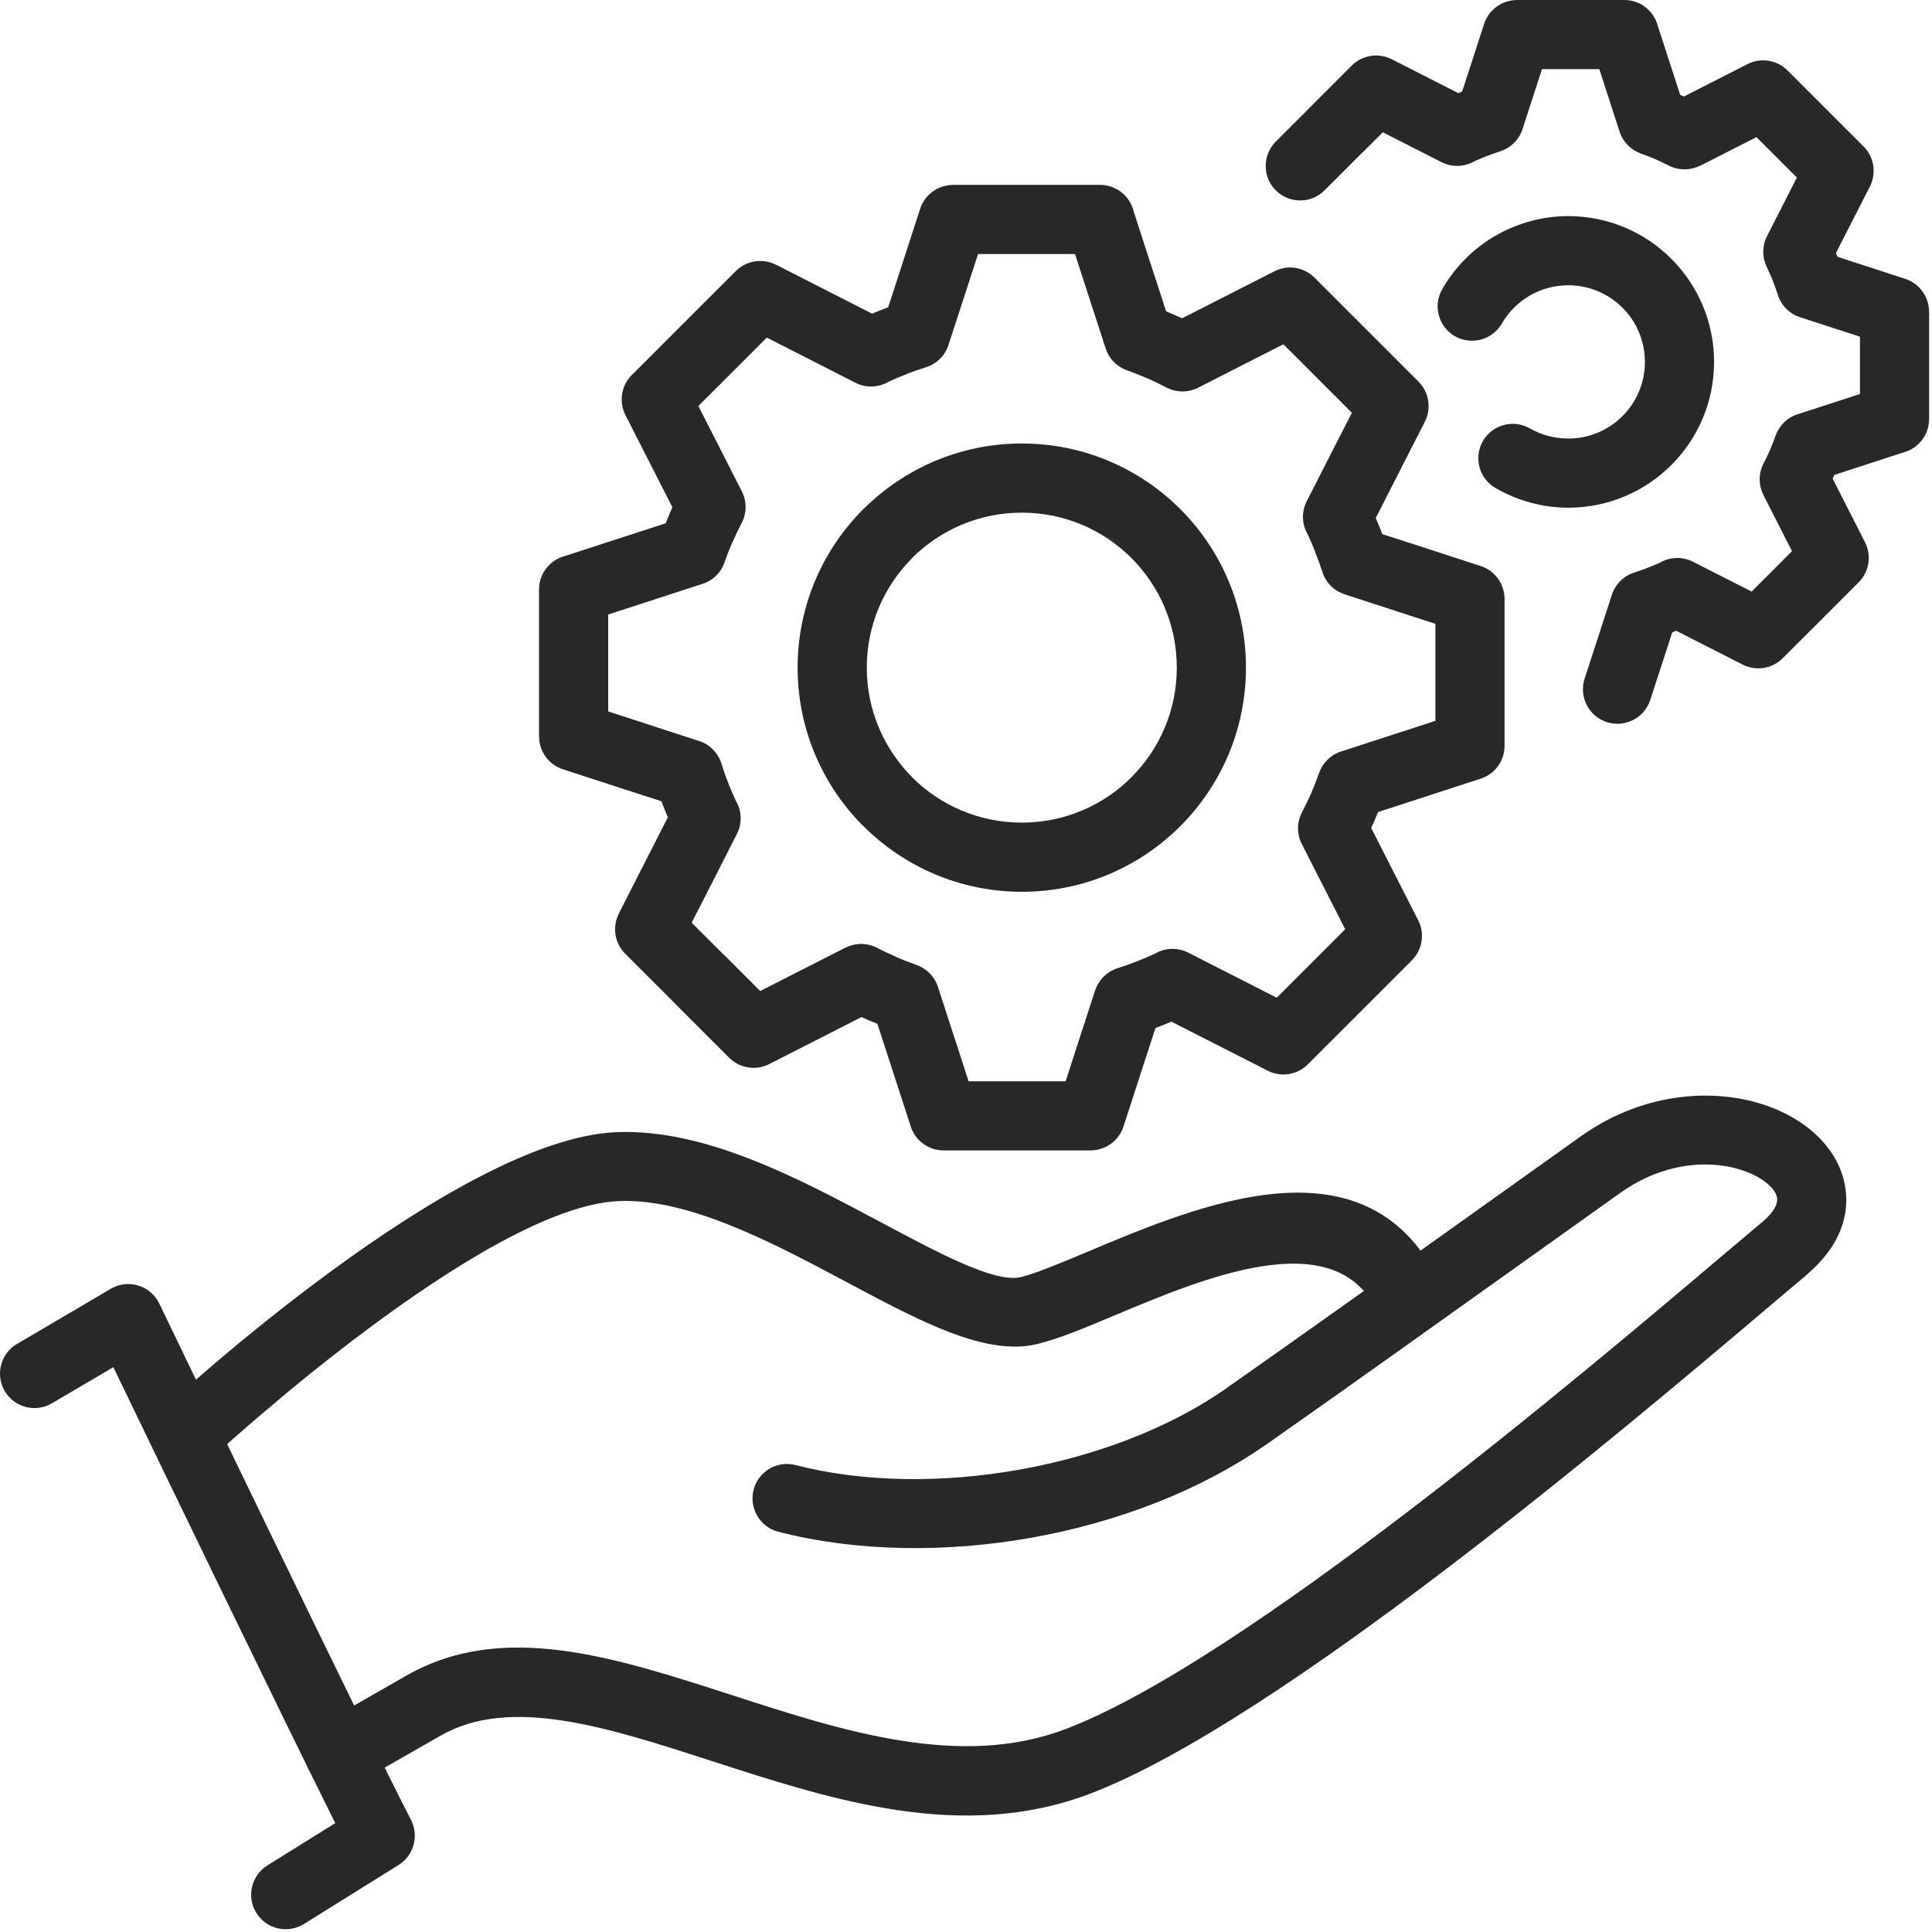 <svg width="572" height="572" viewBox="0 0 572 572" fill="none" xmlns="http://www.w3.org/2000/svg">
<path d="M63.462 430.979C59.295 434.775 52.837 434.476 49.026 430.31C45.23 426.144 45.545 419.67 49.711 415.869C49.948 415.658 134.672 337.186 182.449 335.198C208.699 334.101 236.293 348.815 260.514 361.721C278.684 371.414 294.701 379.932 302.266 378.098C306.711 377.017 313.936 373.984 322.176 370.517C355.466 356.54 403.589 336.342 425.302 377.81C427.902 382.79 425.976 388.96 420.991 391.561C415.995 394.172 409.826 392.23 407.23 387.25C394.257 362.473 356.337 378.387 330.102 389.398C321.254 393.116 313.504 396.371 307.066 397.926C291.986 401.603 272.735 391.36 250.915 379.721C229.006 368.04 204.018 354.738 183.242 355.593C143.201 357.266 63.688 430.784 63.462 430.979Z" fill="#282828"/>
<path d="M105.559 528.094C100.671 530.875 94.409 529.191 91.612 524.283C88.816 519.396 90.515 513.133 95.408 510.337L120.339 496.081C148.727 479.853 181.62 490.509 216.914 501.937C249.478 512.5 284.416 523.809 315.636 511.866C368.161 491.786 468.562 406.789 509.14 372.417L521.536 361.973L522.061 361.551C525.265 358.728 526.454 356.344 526.109 354.536C525.888 353.429 525.136 352.229 524.003 351.122C522.391 349.525 520.074 348.088 517.277 346.997C507.456 343.144 492.963 343.742 479.82 353.099L455.152 370.677C430.364 388.383 399.186 410.636 374.929 427.657L374.254 428.095C354.915 441.485 330.561 450.755 305.526 455.241C280.064 459.789 253.515 459.444 230.469 453.511C225.02 452.125 221.724 446.553 223.109 441.104C224.479 435.66 230.057 432.364 235.506 433.75C255.612 438.931 279.106 439.168 301.926 435.094C324.381 431.072 345.949 422.924 362.744 411.285L363.166 410.955C387.675 393.759 418.674 371.64 443.327 354.037L467.98 336.449C487.427 322.621 509.459 321.988 524.698 327.957C530.054 330.068 534.731 333.019 538.32 336.568C542.379 340.574 545.149 345.39 546.164 350.638C547.905 359.444 544.856 368.802 535.261 377.094L534.576 377.727C530.925 380.761 527.057 384.031 522.355 388.027C480.979 423.058 378.673 509.652 322.913 530.983C285.049 545.471 246.578 532.997 210.667 521.358C179.838 511.377 151.085 502.055 130.49 513.844L105.559 528.094Z" fill="#282828"/>
<path d="M89.965 569.641C85.18 572.618 78.877 571.145 75.895 566.355C72.918 561.555 74.391 555.257 79.18 552.275L99.261 539.765C84.192 509.627 46.889 432.417 33.561 404.771L15.355 415.478C10.504 418.326 4.252 416.704 1.404 411.853C-1.444 406.986 0.178 400.739 5.03 397.891L32.268 381.884C32.691 381.606 33.139 381.354 33.602 381.133C38.691 378.733 44.783 380.906 47.193 386.01C47.353 386.365 108.644 513.608 121.514 538.483C124.161 543.216 122.663 549.267 117.991 552.172L89.965 569.641Z" fill="#282828"/>
<path d="M345.264 92.197L347.674 93.201L348.205 93.454L349.971 94.231L357.918 90.194L377.313 80.321C381.361 78.25 386.135 79.147 389.179 82.19L419.966 112.977C423.179 116.196 423.803 121.022 421.851 124.859L421.65 125.24L411.963 144.238L407.322 153.359L408.321 155.785L408.337 155.8L408.363 155.785L409.243 158.133L417.643 160.847L417.695 160.863V160.847L438.383 167.584C442.693 168.985 445.438 172.981 445.438 177.292H445.448V220.825C445.448 225.594 442.194 229.58 437.79 230.724L417.695 237.264L407.992 240.427L406.993 242.816L406.751 243.357L405.963 245.123L409.995 253.06L419.883 272.465C421.943 276.513 421.047 281.287 417.998 284.331L417.906 284.424L402.615 299.719L387.216 315.118C383.998 318.337 379.187 318.955 375.335 317.003L374.964 316.807L355.955 307.13L346.829 302.475L344.352 303.489L342.097 304.36L339.341 312.837L332.62 333.535C331.209 337.846 327.213 340.591 322.902 340.591V340.601H279.369C274.61 340.601 270.613 337.346 269.465 332.958L262.924 312.837L259.762 303.119L257.336 302.104L257.321 302.13L255.055 301.115L247.134 305.153L227.739 315.041C223.691 317.096 218.917 316.2 215.873 313.151L215.78 313.063L200.474 297.752L199.934 297.186L185.112 282.369C181.898 279.165 181.249 274.35 183.216 270.503H183.191L193.079 251.098L197.729 241.987L196.715 239.52L195.819 237.223L187.393 234.494L187.357 234.483V234.494L166.654 227.757C162.343 226.362 159.603 222.355 159.603 218.044H159.588V174.521C159.588 169.762 162.843 165.766 167.251 164.617L187.357 158.082L197.086 154.93L198.1 152.479H198.059L199.074 150.182L195.041 142.271L185.168 122.891C182.99 118.596 184.123 113.503 187.62 110.485L202.437 95.653L202.622 95.467L217.877 80.228C221.08 77.05 225.88 76.432 229.701 78.369V78.343L249.096 88.231L258.191 92.856L260.71 91.831L261.292 91.63L262.955 90.987L265.711 82.52L272.431 61.811C273.832 57.496 277.839 54.756 282.15 54.756V54.73H325.683C330.509 54.73 334.557 58.078 335.638 62.574L342.097 82.52H342.112L345.264 92.197ZM339.671 112.004C337.745 111.17 335.767 110.382 333.789 109.681L333.671 109.64C330.772 108.615 328.372 106.318 327.357 103.167L322.691 88.839V88.798L318.272 75.207H289.571L285.142 88.839L280.975 101.611C280.105 104.871 277.628 107.637 274.188 108.718C272.143 109.367 270.335 109.985 268.78 110.593L268.146 110.866C266.277 111.592 264.588 112.318 263.084 113.019C260.184 114.718 256.482 114.955 253.263 113.322L239.816 106.463L227.028 99.953L216.888 110.078L206.763 120.203L213.288 133.006L219.602 145.413L219.628 145.464C221.064 148.312 221.173 151.794 219.592 154.822C218.613 156.722 217.681 158.659 216.862 160.559L216.836 160.544L216.821 160.559C216.059 162.31 215.317 164.2 214.632 166.121C213.684 169.206 211.326 171.791 208.03 172.847L193.681 177.513L180.065 181.932V210.633L193.681 215.062V215.078L206.248 219.152C209.595 219.981 212.443 222.473 213.566 226.006C214.292 228.324 215.003 230.332 215.672 232.006C216.362 233.747 217.099 235.431 217.851 237.079C219.576 239.979 219.813 243.697 218.165 246.931L211.326 260.378L204.785 273.181L214.369 282.75L214.951 283.275L225.076 293.416L237.849 286.901L250.312 280.561L250.322 280.577C253.144 279.15 256.6 279.047 259.628 280.602C261.384 281.509 263.321 282.436 265.407 283.332V283.368C267.173 284.135 269.177 284.923 271.376 285.706C274.28 286.731 276.665 289.038 277.695 292.175L282.345 306.507L286.774 320.14H315.491L319.91 306.507L324.231 293.22L324.246 293.23C325.235 290.212 327.609 287.709 330.864 286.664C332.832 286.046 334.845 285.32 336.838 284.532C338.579 283.847 340.294 283.105 341.927 282.353C344.842 280.628 348.56 280.391 351.789 282.039L365.22 288.879L377.998 295.393L398.274 275.118L391.764 262.34L385.45 249.949L385.409 249.882C383.972 247.05 383.879 243.568 385.46 240.519C386.465 238.557 387.335 236.791 388.046 235.184L388.205 234.813C389.019 232.887 389.812 230.909 390.512 228.932L390.549 228.813C391.579 225.914 393.886 223.529 397.022 222.499L411.365 217.843L424.972 213.414V184.697L411.365 180.284V180.268L398.119 175.973V175.958C395.086 174.984 392.552 172.61 391.527 169.34C391.012 167.718 390.26 165.689 389.323 163.299L389.349 163.289C388.679 161.574 387.953 159.884 387.201 158.267C385.476 155.352 385.223 151.644 386.871 148.405L393.726 134.968L400.241 122.206L379.965 101.931L367.188 108.43L354.807 114.744L354.74 114.785C351.892 116.222 348.411 116.315 345.382 114.744C343.415 113.729 341.638 112.869 340.042 112.148L339.671 112.004ZM437.79 230.724C436.971 230.95 436.101 231.069 435.22 231.069L437.79 230.724ZM269.465 332.958C269.254 332.139 269.125 331.253 269.125 330.373L269.465 332.958ZM167.251 164.617C168.065 164.411 168.935 164.288 169.821 164.288L167.251 164.617Z" fill="#282828"/>
<path d="M302.534 151.778C289.849 151.778 278.354 156.918 270.047 165.199L270.073 165.215C261.781 173.506 256.626 184.991 256.626 197.66C256.626 210.345 261.781 221.824 270.073 230.121L270.047 230.131C278.354 238.413 289.849 243.552 302.534 243.552C315.203 243.552 326.688 238.413 334.98 230.121C343.271 221.824 348.411 210.345 348.411 197.66C348.411 184.991 343.271 173.506 334.98 165.215C326.688 156.918 315.203 151.778 302.534 151.778ZM255.637 150.738C267.647 138.738 284.246 131.301 302.534 131.301C320.858 131.301 337.457 138.738 349.456 150.738C361.451 162.732 368.888 179.346 368.888 197.66C368.888 215.984 361.451 232.598 349.456 244.593C337.457 256.592 320.858 264.029 302.534 264.029C284.246 264.029 267.647 256.592 255.637 244.593H255.596C243.596 232.598 236.149 215.984 236.149 197.66C236.149 179.346 243.596 162.732 255.596 150.738H255.637Z" fill="#282828"/>
<path d="M392.13 56.378C388.139 60.359 381.665 60.333 377.695 56.337C373.729 52.345 373.739 45.882 377.736 41.901L388.968 30.679L388.942 30.669L400.19 19.421C403.404 16.218 408.219 15.584 412.056 17.552L412.437 17.737L426.229 24.762L431.75 27.568L432.358 27.321L432.409 27.295L432.399 27.28L432.898 27.084L434.495 22.192L439.398 7.066C440.809 2.755 444.805 0.015 449.116 0.015V0H480.913C485.676 0 489.668 3.26 490.816 7.663L495.539 22.192L497.45 28.099L498.109 28.372L498.135 28.387V28.372L498.557 28.573L503.207 26.198L517.37 18.988C521.428 16.928 526.202 17.824 529.246 20.873L529.339 20.966L540.484 32.106L551.726 43.353C554.945 46.567 555.563 51.382 553.611 55.23L553.416 55.6L546.386 69.377L543.569 74.913L543.842 75.598L543.867 75.655H543.883L544.053 76.046L548.961 77.643L564.066 82.561C568.382 83.957 571.122 87.969 571.122 92.264H571.147V124.066C571.147 128.824 567.892 132.821 563.489 133.964L548.961 138.687L543.079 140.613L542.775 141.298L542.58 141.705L544.949 146.36L552.164 160.533C554.219 164.581 553.338 169.355 550.279 172.399L550.197 172.492L539.047 183.647L527.799 194.879C524.596 198.093 519.77 198.716 515.933 196.764L515.552 196.563L501.77 189.549L496.26 186.742L495.626 186.994L495.575 187.005L495.59 187.03L495.086 187.216L493.505 192.124L488.586 207.229C486.846 212.595 481.072 215.526 475.706 213.785C470.34 212.044 467.414 206.271 469.155 200.915L474.073 185.794L477.225 176.092C478.214 173.043 480.614 170.514 483.895 169.5C485.136 169.103 486.557 168.588 488.076 167.996L488.087 168.006L491.398 166.61C494.298 164.911 498.001 164.674 501.219 166.306L511.041 171.302L518.596 175.139L524.57 169.17L530.554 163.18L526.702 155.63L522.077 146.53L522.088 146.52C520.666 143.698 520.558 140.257 522.113 137.224C522.803 135.89 523.421 134.623 523.895 133.557L524.055 133.15C524.621 131.868 525.172 130.462 525.687 128.984C526.717 126.084 529.025 123.669 532.161 122.67L542.631 119.266L550.671 116.655V99.685L542.631 97.079L532.928 93.912C529.88 92.923 527.351 90.523 526.336 87.242C525.914 85.883 525.384 84.461 524.843 83.076L524.874 83.061C524.451 82.01 523.844 80.65 523.102 79.105L523.066 79.043L523.04 78.961C521.722 76.195 521.655 72.868 523.143 69.933L528.154 60.107L531.991 52.567L526.017 46.583L520.017 40.598L512.478 44.445L503.382 49.075L503.357 49.034C500.545 50.455 497.12 50.563 494.097 49.034C492.861 48.39 491.45 47.731 489.987 47.082C488.864 46.583 487.494 46.068 485.949 45.501L485.821 45.46C482.931 44.435 480.532 42.138 479.507 38.986L476.118 28.521L473.507 20.477H456.522L453.916 28.521L450.764 38.224C449.775 41.268 447.375 43.786 444.09 44.816C442.854 45.197 441.427 45.722 439.913 46.32L439.897 46.304L436.55 47.731C433.65 49.415 429.983 49.642 426.77 48.004L416.959 43.008L409.404 39.161L403.419 45.146L403.404 45.12L403.378 45.146L392.13 56.378ZM490.816 7.663C491.027 8.477 491.146 9.347 491.146 10.233L490.816 7.663ZM563.489 133.964C562.67 134.175 561.8 134.294 560.904 134.294L563.489 133.964Z" fill="#282828"/>
<path d="M442.786 144.501C437.919 141.704 436.235 135.457 439.026 130.59C441.823 125.713 448.075 124.04 452.937 126.836C454.626 127.794 456.47 128.561 458.411 129.076H458.447C460.332 129.576 462.325 129.839 464.329 129.839C470.591 129.839 476.272 127.294 480.361 123.195C484.461 119.095 487.005 113.41 487.005 107.147C487.005 100.885 484.461 95.194 480.361 91.105C476.272 87.005 470.591 84.461 464.329 84.461C460.24 84.461 456.341 85.543 452.988 87.464C449.564 89.441 446.664 92.289 444.656 95.771C441.864 100.648 435.612 102.322 430.735 99.53C425.868 96.734 424.194 90.487 426.991 85.62C430.828 78.92 436.328 73.502 442.745 69.799C449.234 66.055 456.655 63.984 464.329 63.984C476.246 63.984 487.046 68.826 494.838 76.628C502.64 84.435 507.481 95.245 507.481 107.147C507.481 119.07 502.64 129.864 494.838 137.672C487.046 145.464 476.246 150.315 464.329 150.315C460.585 150.315 456.815 149.816 453.174 148.827V148.811C449.6 147.864 446.108 146.401 442.786 144.501Z" fill="#282828"/>
</svg>
